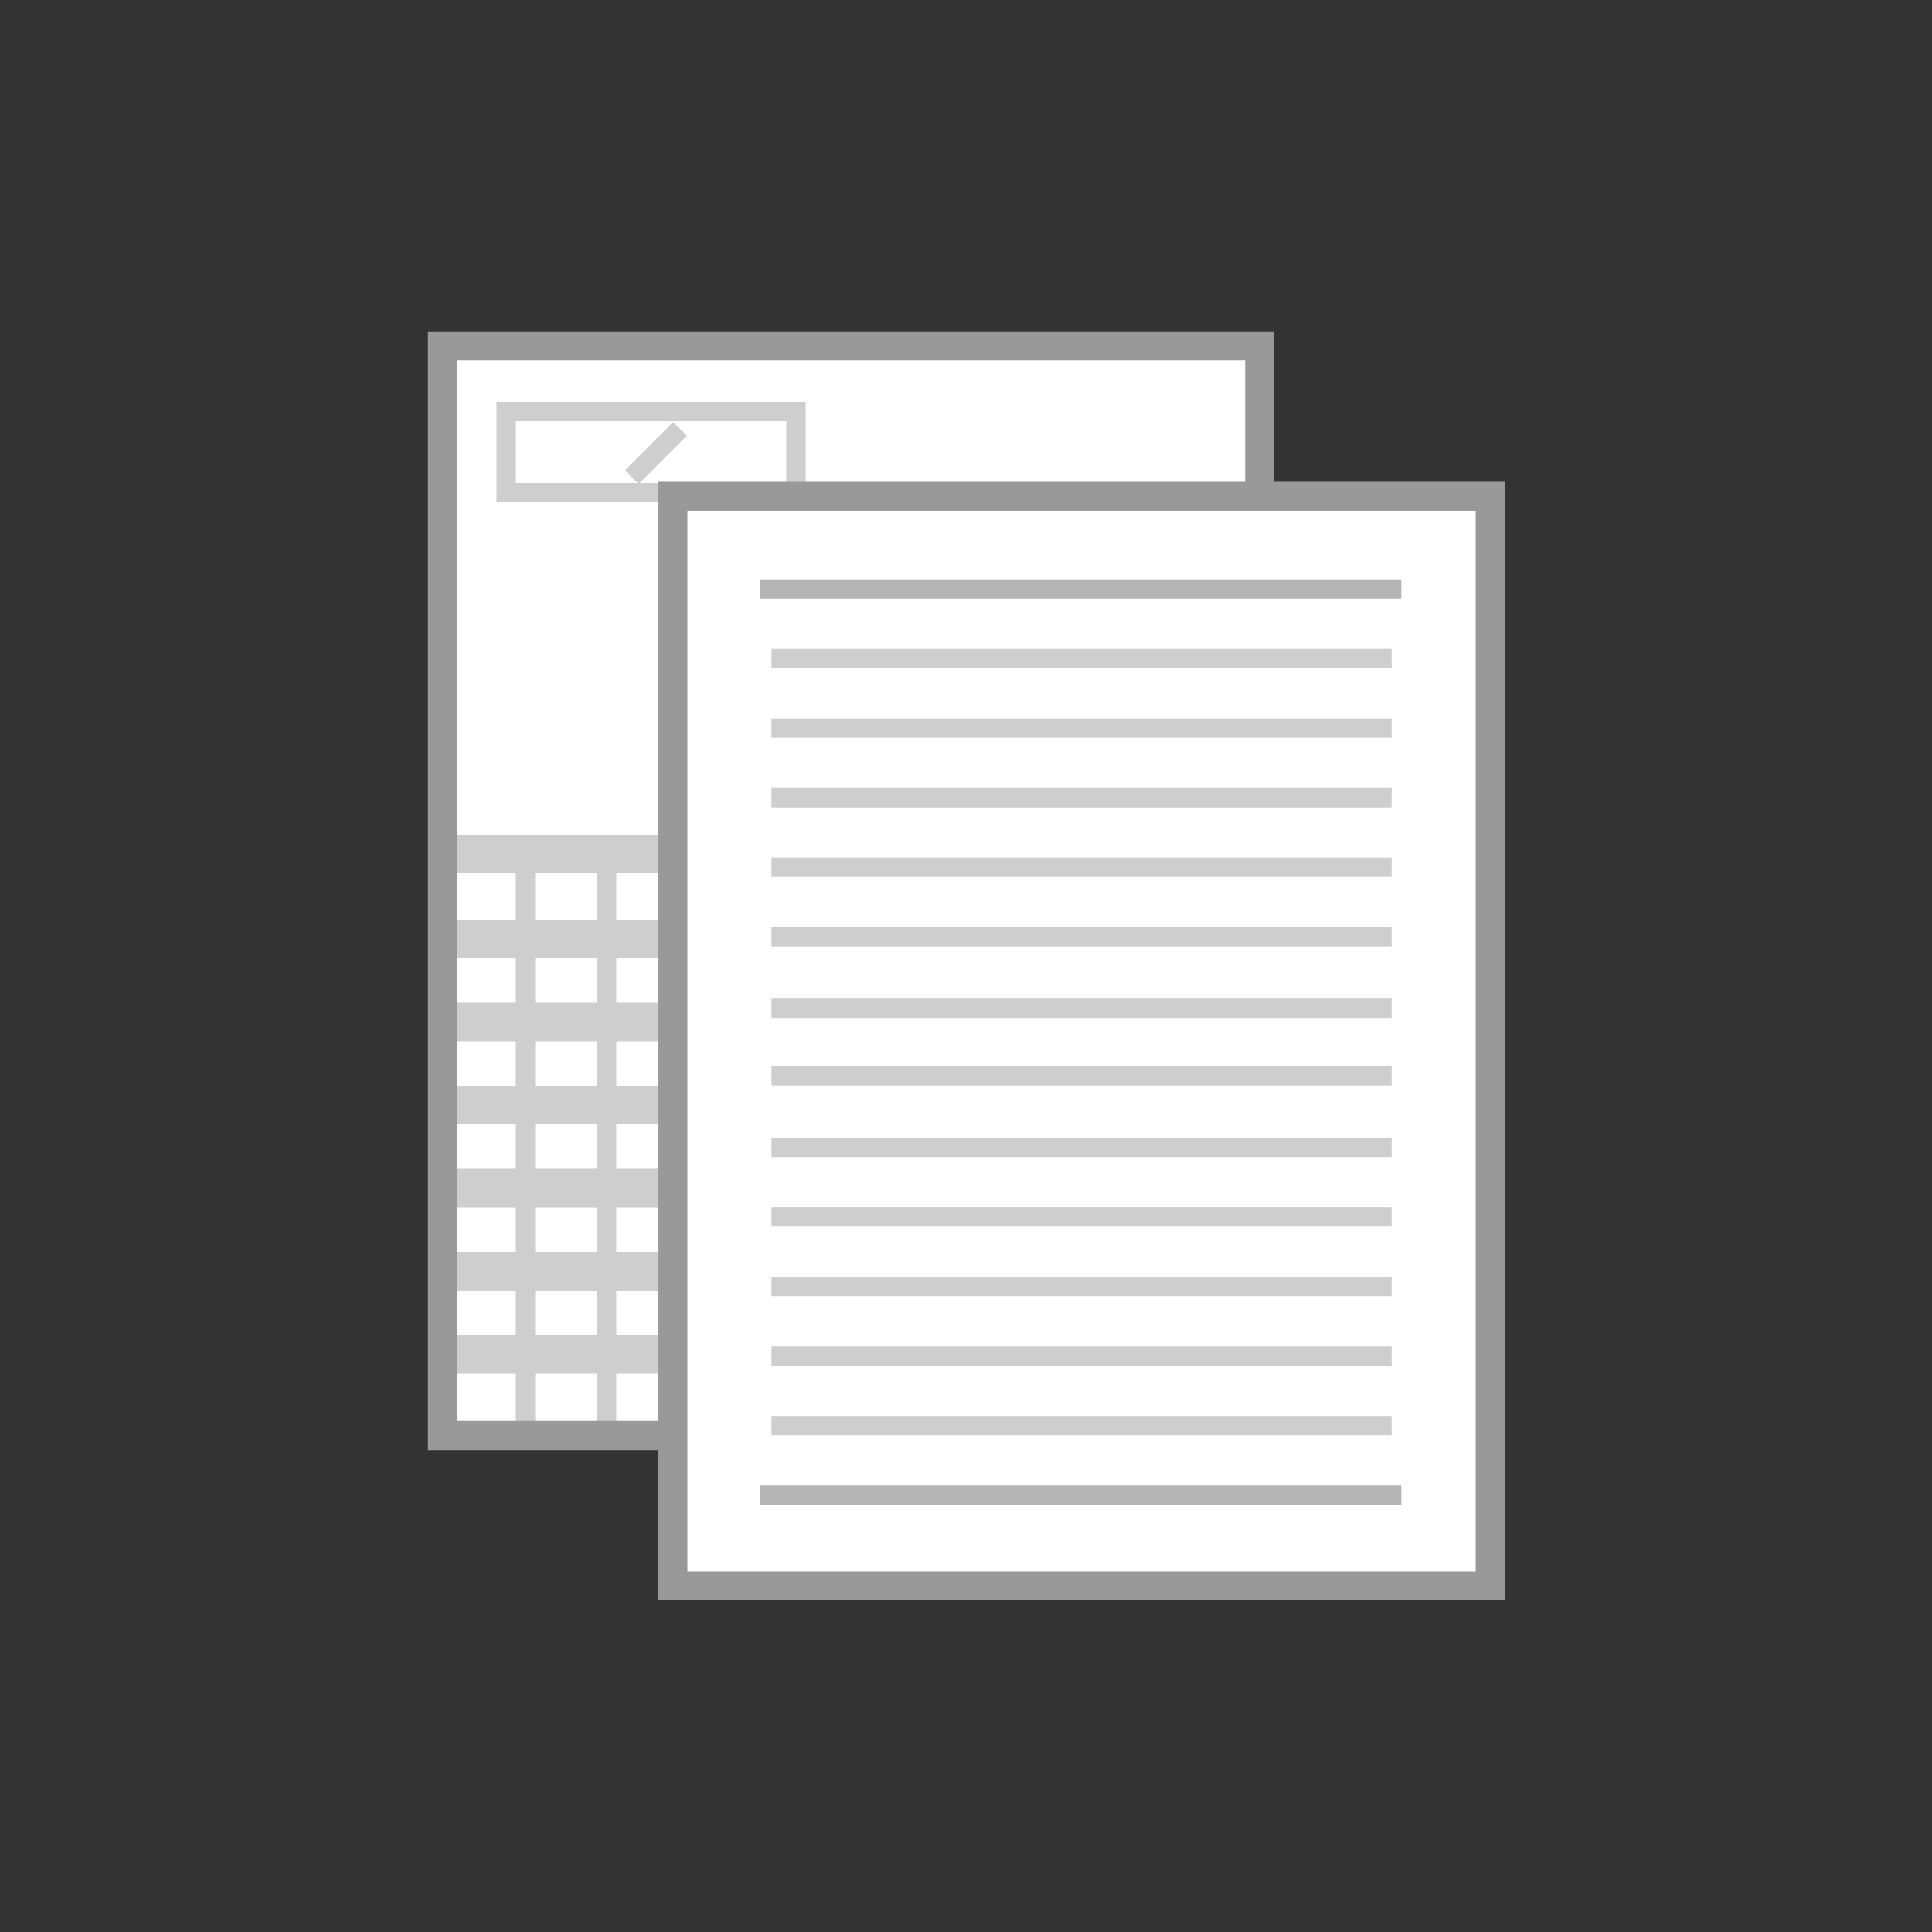 <?xml version="1.0" encoding="utf-8"?>
<!-- Generator: Adobe Illustrator 24.1.2, SVG Export Plug-In . SVG Version: 6.00 Build 0)  -->
<svg version="1.1" id="圖層_1" xmlns="http://www.w3.org/2000/svg" xmlns:xlink="http://www.w3.org/1999/xlink" x="0px" y="0px"
	 viewBox="0 0 100 100" style="enable-background:new 0 0 100 100;" xml:space="preserve">
<rect x="0" y="0" width="100" height="100" fill="#333333" stroke="none"/>
<style type="text/css">
	.st0{fill:#FFFFFF;stroke:#999999;stroke-width:1.112;}
	.st1{fill:none;stroke:#CECECE;}
	.st2{fill:none;stroke:#999999;stroke-width:1.5;}
	.st3{fill:#B5B5B6;}
	.st4{fill:#CECECE;}
</style>
<desc>Created with Sketch.</desc>
<g id="Page-1">
	<g id="selection-notebook" transform="translate(1, 1)">
		<g id="Group">
			<rect id="Rectangle" x="21.9" y="16.9" class="st0" width="42.3" height="56.4"/>
			<rect id="Rectangle_1_" x="25.2" y="20.3" class="st1" width="15" height="4.2"/>
			<rect id="Rectangle_2_" x="21.9" y="42.7" class="st1" width="42.4" height="1"/>
			<rect id="Rectangle_3_" x="21.9" y="47.1" class="st1" width="42.4" height="1"/>
			<rect id="Rectangle_4_" x="21.9" y="51.4" class="st1" width="42.4" height="1"/>
			<rect id="Rectangle_5_" x="21.9" y="55.7" class="st1" width="42.4" height="1"/>
			<rect id="Rectangle_6_" x="21.9" y="60" class="st1" width="42.4" height="1"/>
			<rect id="Rectangle_7_" x="21.9" y="64.3" class="st1" width="42.4" height="1"/>
			<rect id="Rectangle_8_" x="21.9" y="68.6" class="st1" width="42.4" height="1"/>
			<line id="Path" class="st1" x1="26.2" y1="43.6" x2="26.2" y2="72.8"/>
			<line id="Path_1_" class="st1" x1="30.4" y1="43.6" x2="30.4" y2="72.8"/>
			<line id="Path_2_" class="st1" x1="34.6" y1="43.6" x2="34.6" y2="72.8"/>
			<line id="Path_3_" class="st1" x1="38.8" y1="43.6" x2="38.8" y2="72.8"/>
			<line id="Path_4_" class="st1" x1="43.1" y1="43.6" x2="43.1" y2="72.8"/>
			<line id="Path_5_" class="st1" x1="47.3" y1="43.6" x2="47.3" y2="72.8"/>
			<line id="Path_6_" class="st1" x1="51.5" y1="43.6" x2="51.5" y2="72.8"/>
			<line id="Path_7_" class="st1" x1="55.8" y1="43.6" x2="55.8" y2="72.8"/>
			<line id="Path_8_" class="st1" x1="60" y1="43.6" x2="60" y2="72.8"/>
			<rect id="Rectangle_9_" x="21.9" y="16.9" class="st2" width="42.3" height="56.4"/>
			<line id="Path_9_" class="st1" x1="34.2" y1="21.2" x2="31.7" y2="23.7"/>
		</g>
		<g id="Group_1_" transform="translate(12.132, 8.088)">
			<rect id="Rectangle_10_" x="21.7" y="16.6" class="st0" width="42.3" height="56.4"/>
			<rect id="Rectangle_11_" x="21.7" y="16.6" class="st2" width="42.3" height="56.4"/>
			<rect id="Rectangle_12_" x="26.2" y="20.9" class="st3" width="33.2" height="1"/>
			<rect id="Rectangle_13_" x="26.8" y="24.5" class="st4" width="32.1" height="1"/>
			<rect id="Rectangle_14_" x="26.8" y="28.1" class="st4" width="32.1" height="1"/>
			<rect id="Rectangle_15_" x="26.8" y="31.7" class="st4" width="32.1" height="1"/>
			<rect id="Rectangle_16_" x="26.8" y="35.3" class="st4" width="32.1" height="1"/>
			<rect id="Rectangle_17_" x="26.8" y="38.9" class="st4" width="32.1" height="1"/>
			<rect id="Rectangle_18_" x="26.8" y="42.6" class="st4" width="32.1" height="1"/>
			<rect id="Rectangle_19_" x="26.8" y="46.1" class="st4" width="32.1" height="1"/>
			<rect id="Rectangle_20_" x="26.8" y="49.8" class="st4" width="32.1" height="1"/>
			<rect id="Rectangle_21_" x="26.8" y="53.4" class="st4" width="32.1" height="1"/>
			<rect id="Rectangle_22_" x="26.8" y="57" class="st4" width="32.1" height="1"/>
			<rect id="Rectangle_23_" x="26.8" y="60.6" class="st4" width="32.1" height="1"/>
			<rect id="Rectangle_24_" x="26.8" y="64.2" class="st4" width="32.1" height="1"/>
			<rect id="Rectangle_25_" x="26.2" y="67.8" class="st3" width="33.2" height="1"/>
		</g>
	</g>
</g>
</svg>
